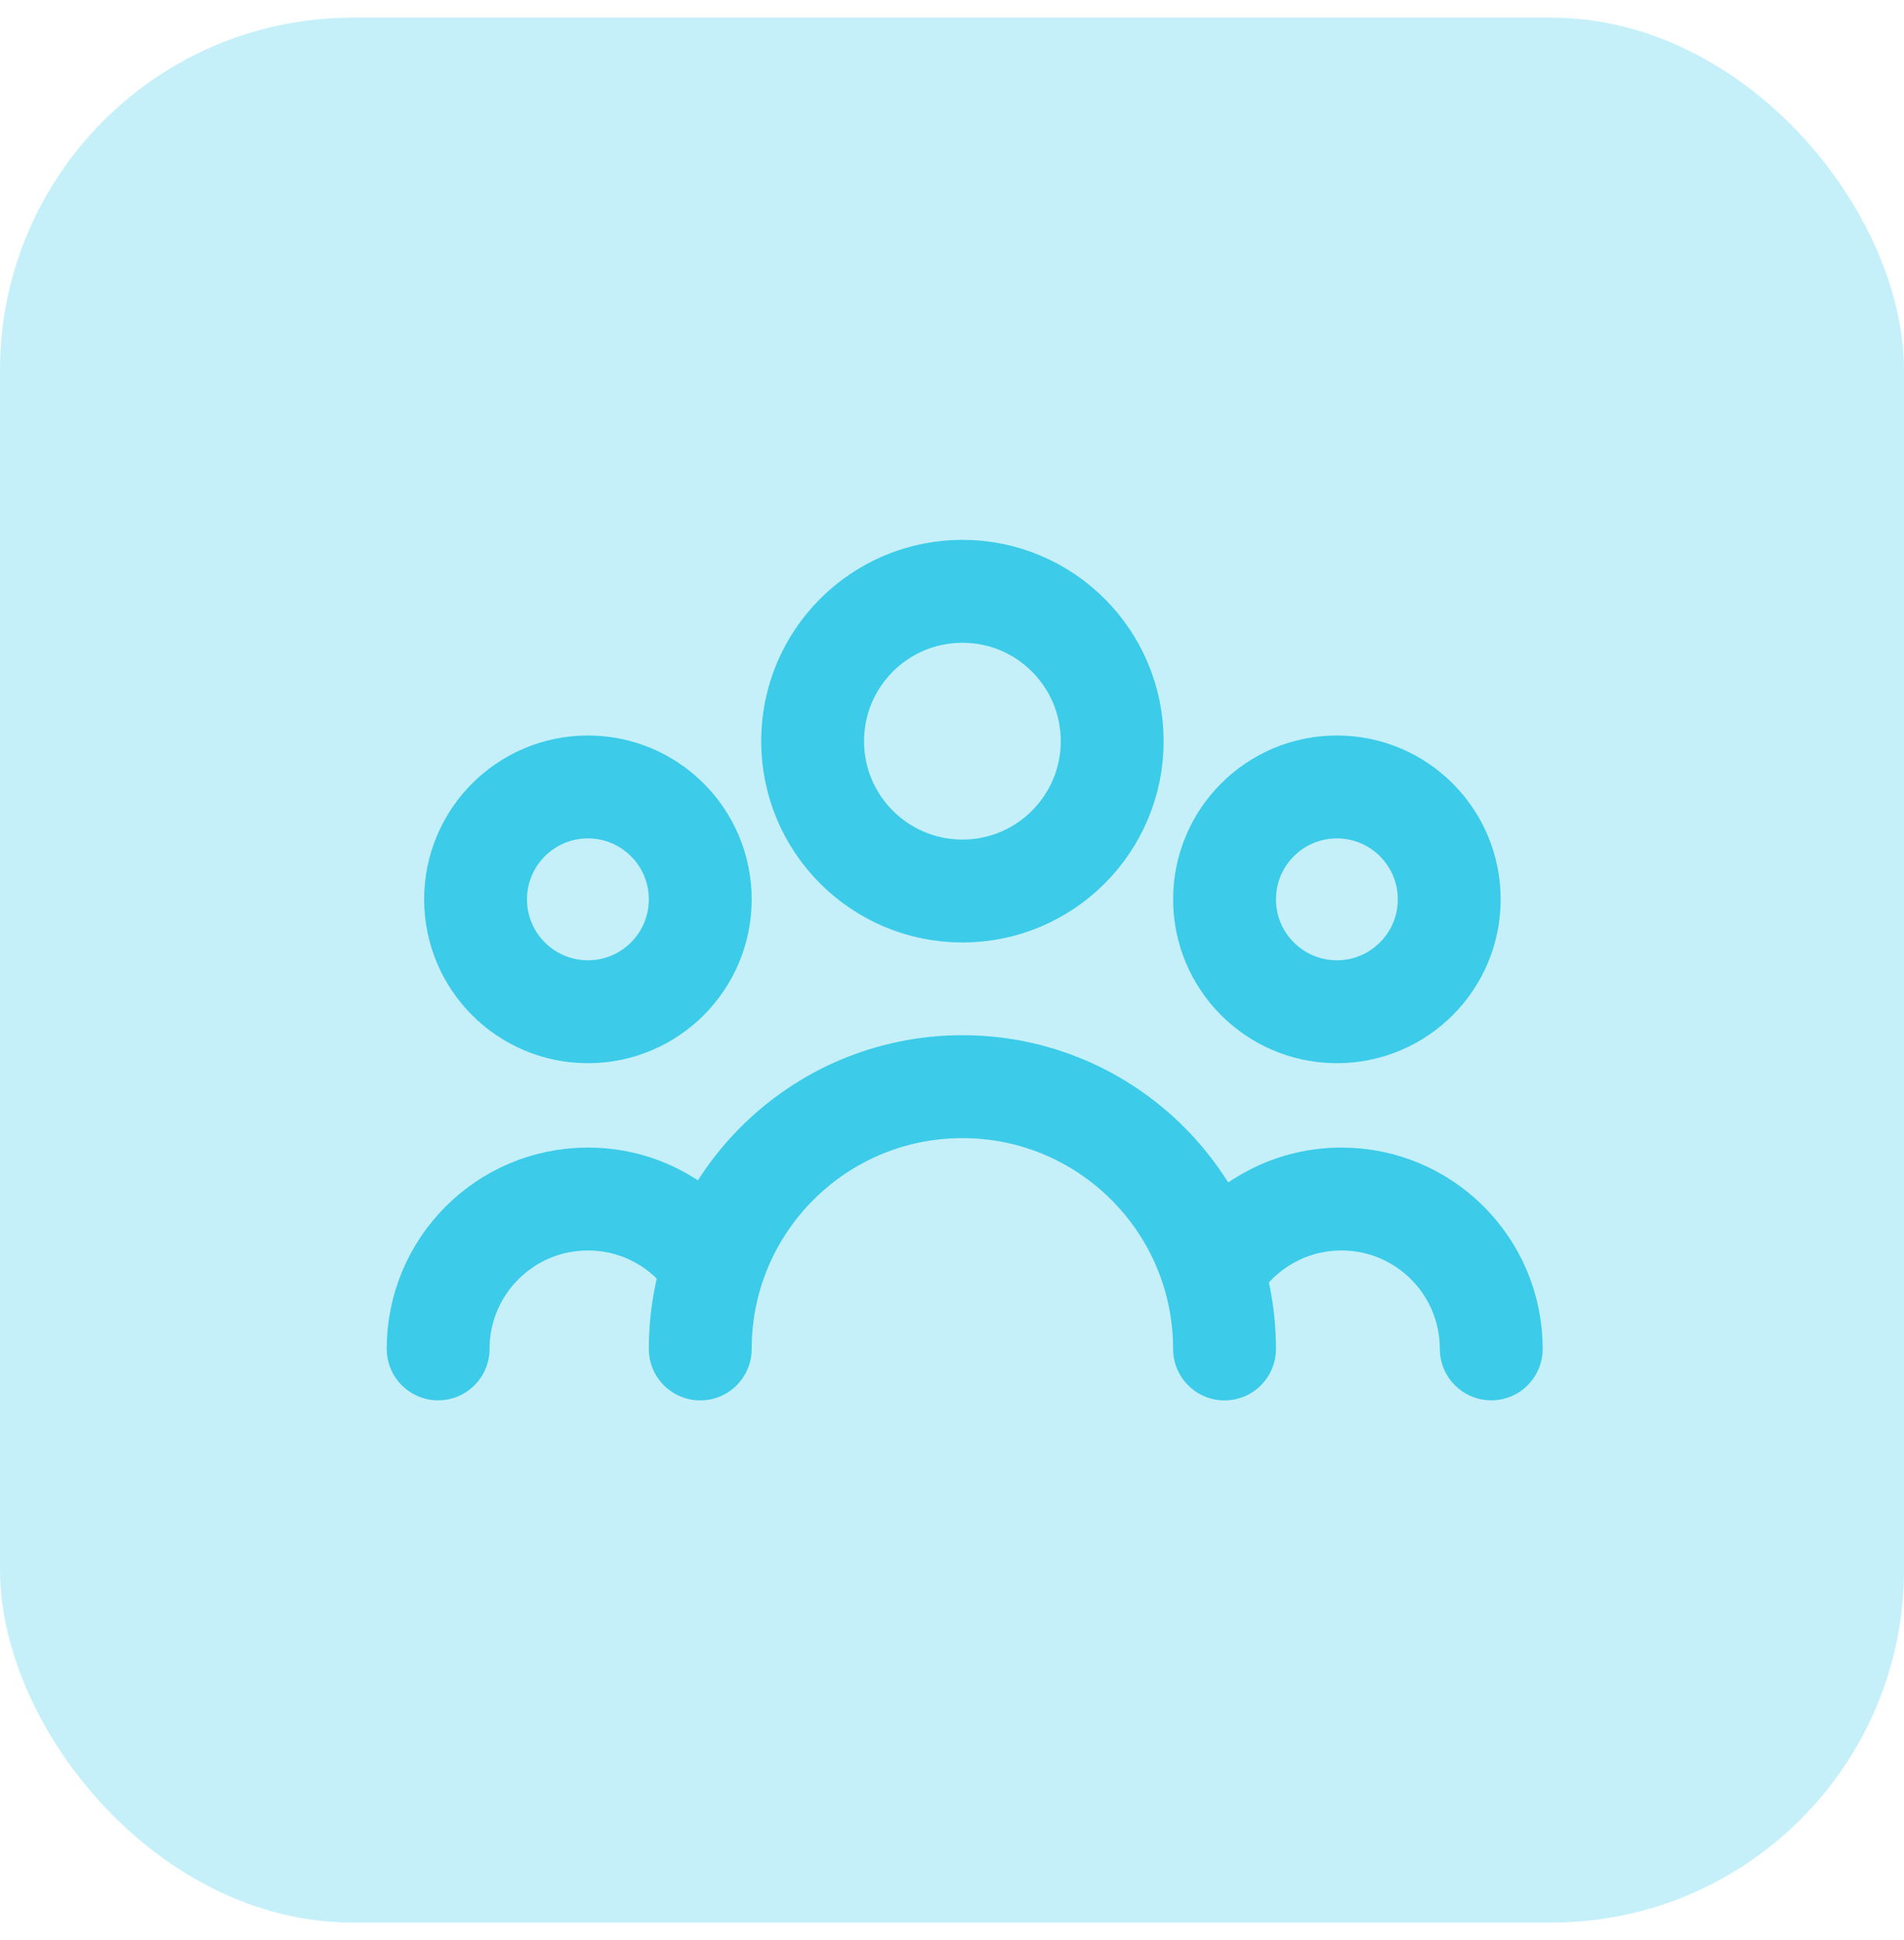<?xml version="1.0" encoding="UTF-8"?> <svg xmlns="http://www.w3.org/2000/svg" width="54" height="55" viewBox="0 0 54 55" fill="none"> <rect y="0.5" width="54" height="54" rx="10" fill="#3CCBE9" fill-opacity="0.3"></rect> <circle cx="27.295" cy="21.01" r="4.248" stroke="#3CCBE9" stroke-width="2.917"></circle> <path d="M34.729 38.239C34.729 34.133 31.401 30.804 27.295 30.804C23.189 30.804 19.86 34.133 19.86 38.239" stroke="#3CCBE9" stroke-width="2.917" stroke-linecap="round"></path> <path d="M12.426 38.237C12.426 35.891 14.328 33.989 16.674 33.989C18.016 33.989 19.212 34.611 19.991 35.582" stroke="#3CCBE9" stroke-width="2.917" stroke-linecap="round"></path> <path d="M42.294 38.237C42.294 35.891 40.392 33.989 38.046 33.989C36.705 33.989 35.508 34.611 34.73 35.582" stroke="#3CCBE9" stroke-width="2.917" stroke-linecap="round"></path> <circle cx="16.674" cy="25.494" r="3.186" stroke="#3CCBE9" stroke-width="2.917"></circle> <circle cx="37.916" cy="25.494" r="3.186" stroke="#3CCBE9" stroke-width="2.917"></circle> </svg> 